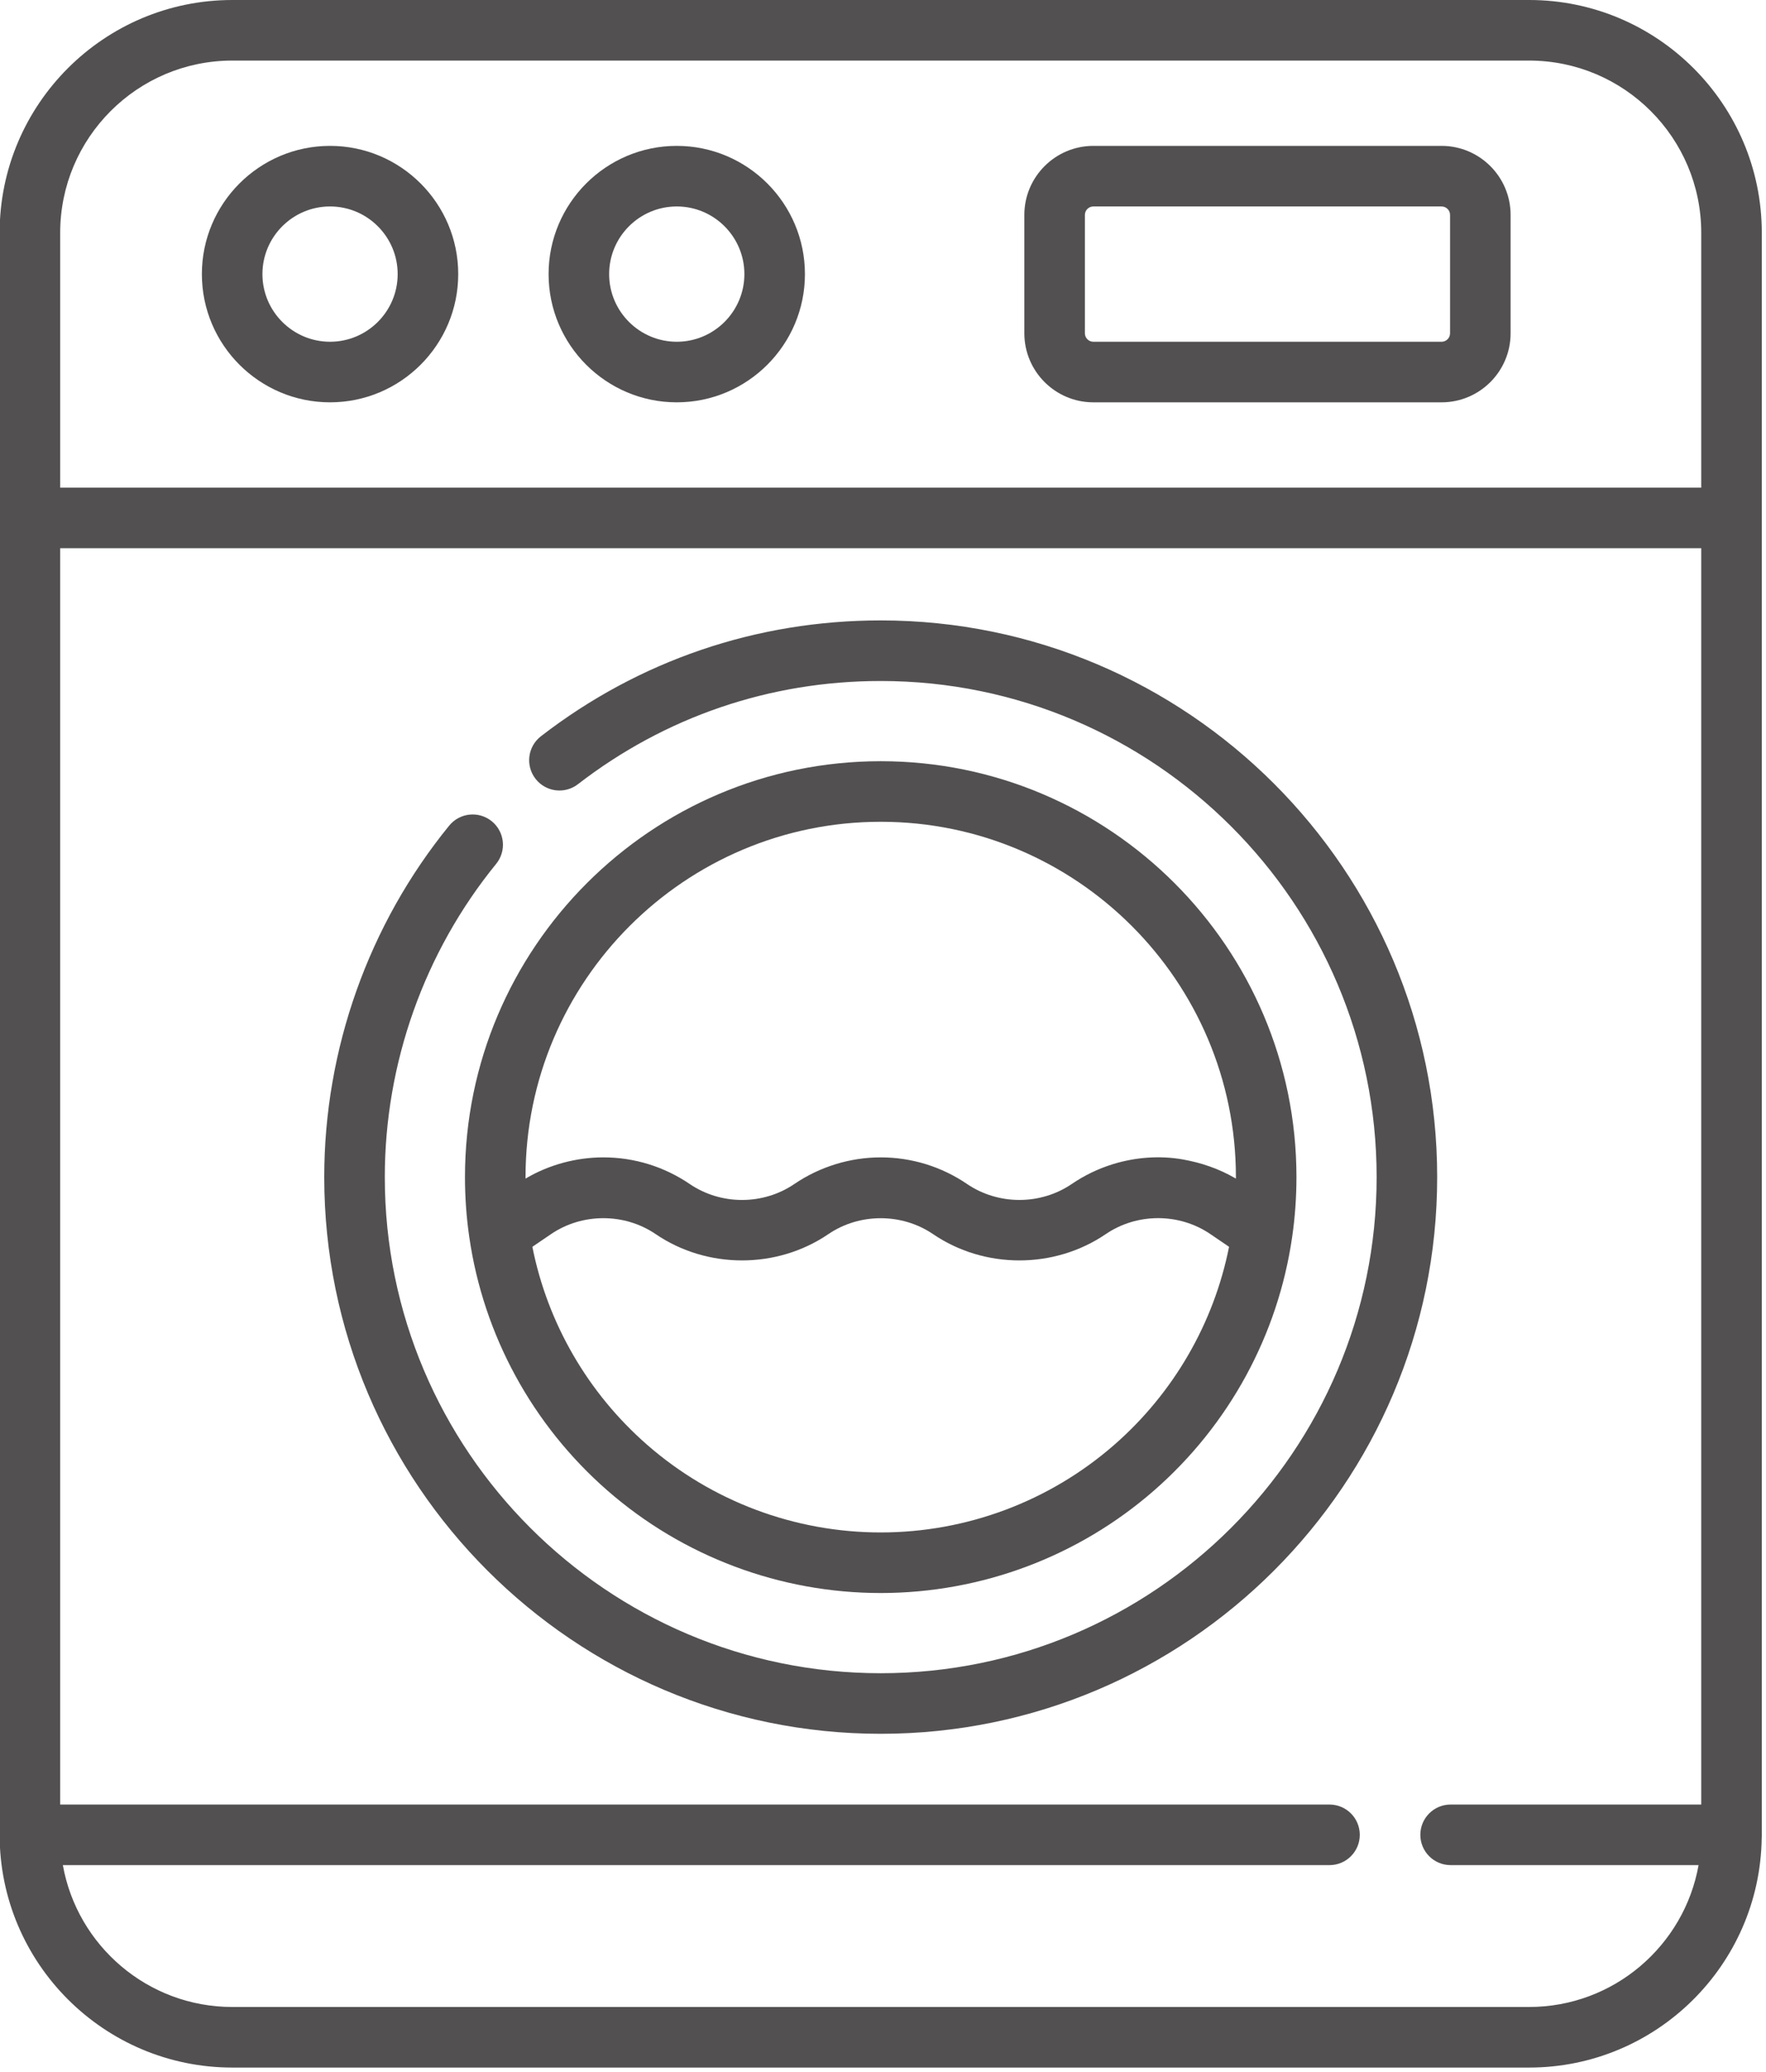 <?xml version="1.0" encoding="UTF-8" standalone="no"?>
<svg
   xmlns:dc="http://purl.org/dc/elements/1.1/"
   xmlns:cc="http://creativecommons.org/ns#"
   xmlns:rdf="http://www.w3.org/1999/02/22-rdf-syntax-ns#"
   xmlns:svg="http://www.w3.org/2000/svg"
   xmlns="http://www.w3.org/2000/svg"
   height="24.629"
   width="21"
   xml:space="preserve"
   viewBox="0 0 21 24.629"
   y="0px"
   x="0px"
   id="Capa_1"
   version="1.1"><defs
   id="defs10180" />
<g
   transform="matrix(0.048,0,0,0.048,-1.815,0)"
   style="fill:#525050;fill-opacity:1"
   id="g10115">
	<g
   style="fill:#525050;fill-opacity:1"
   id="g10113">
		<path
   style="fill:#525050;fill-opacity:1"
   id="path10111"
   d="m 205.47,36.126 c -17.508,0 -31.752,14.244 -31.752,31.752 0,17.509 14.244,31.752 31.752,31.752 17.508,0 31.752,-14.244 31.752,-31.752 C 237.223,50.37 222.979,36.126 205.47,36.126 Z m 0,48.504 c -9.237,0 -16.752,-7.515 -16.752,-16.752 0,-9.237 7.515,-16.752 16.752,-16.752 9.237,0 16.752,7.515 16.752,16.752 0,9.237 -7.514,16.752 -16.752,16.752 z" />
	</g>
</g>
<g
   transform="matrix(0.048,0,0,0.048,-1.815,0)"
   style="fill:#525050;fill-opacity:1"
   id="g10121">
	<g
   style="fill:#525050;fill-opacity:1"
   id="g10119">
		<path
   style="fill:#525050;fill-opacity:1"
   id="path10117"
   d="m 119.577,36.126 c -17.508,0 -31.752,14.244 -31.752,31.752 0,17.509 14.244,31.752 31.752,31.752 17.508,0 31.752,-14.244 31.752,-31.752 0,-17.508 -14.244,-31.752 -31.752,-31.752 z m 0,48.504 c -9.237,0 -16.752,-7.515 -16.752,-16.752 0,-9.237 7.515,-16.752 16.752,-16.752 9.237,0 16.752,7.515 16.752,16.752 0,9.237 -7.515,16.752 -16.752,16.752 z" />
	</g>
</g>
<g
   transform="matrix(0.048,0,0,0.048,-1.815,0)"
   style="fill:#525050;fill-opacity:1"
   id="g10127">
	<g
   style="fill:#525050;fill-opacity:1"
   id="g10125">
		<path
   style="fill:#525050;fill-opacity:1"
   id="path10123"
   d="m 394.943,36.126 h -86.267 c -9.428,0 -17.098,7.67 -17.098,17.098 v 29.309 c 0,9.428 7.67,17.098 17.098,17.098 h 86.267 c 9.428,0 17.098,-7.67 17.098,-17.098 V 53.224 c 0,-9.428 -7.67,-17.098 -17.098,-17.098 z m 2.098,46.407 c 0,1.157 -0.941,2.098 -2.098,2.098 h -86.267 c -1.157,0 -2.098,-0.941 -2.098,-2.098 V 53.224 c 0,-1.157 0.941,-2.098 2.098,-2.098 h 86.267 c 1.157,0 2.098,0.941 2.098,2.098 z" />
	</g>
</g>
<g
   transform="matrix(0.048,0,0,0.048,-1.815,0)"
   style="fill:#525050;fill-opacity:1"
   id="g10133">
	<g
   style="fill:#525050;fill-opacity:1"
   id="g10131">
		<path
   style="fill:#525050;fill-opacity:1"
   id="path10129"
   d="m 255.996,153.637 c -30.763,0 -59.871,9.919 -84.176,28.686 -3.279,2.531 -3.884,7.241 -1.353,10.52 2.532,3.279 7.242,3.884 10.52,1.353 21.656,-16.721 47.593,-25.559 75.009,-25.559 67.743,0 122.856,55.113 122.856,122.856 0,67.743 -55.113,122.856 -122.856,122.856 -67.743,0 -122.856,-55.114 -122.856,-122.856 0,-28.197 9.796,-55.742 27.583,-77.563 2.617,-3.211 2.136,-7.935 -1.075,-10.552 -3.211,-2.617 -7.935,-2.136 -10.552,1.074 -19.962,24.489 -30.957,55.401 -30.957,87.041 0,76.014 61.842,137.856 137.856,137.856 76.014,0 137.856,-61.842 137.856,-137.856 0,-76.014 -61.841,-137.856 -137.855,-137.856 z" />
	</g>
</g>
<g
   transform="matrix(0.048,0,0,0.048,-1.815,0)"
   style="fill:#525050;fill-opacity:1"
   id="g10139">
	<g
   style="fill:#525050;fill-opacity:1"
   id="g10137">
		<path
   style="fill:#525050;fill-opacity:1"
   id="path10135"
   d="M 474.269,453.778 V 57.642 C 474.269,25.858 448.415,0 416.637,0 H 95.355 C 63.577,0 37.723,25.858 37.723,57.642 v 396.727 c 0,31.778 25.854,57.631 57.631,57.631 h 321.282 c 31.493,0 57.152,-25.396 57.61,-56.782 0.033,-0.279 0.038,-1.244 0.023,-1.44 z m -15,-6.91 h -62.09 c -4.142,0 -7.5,3.358 -7.5,7.5 0,4.142 3.358,7.5 7.5,7.5 h 61.43 C 455.054,481.812 437.586,497 416.637,497 H 95.355 C 74.406,497 56.938,481.812 53.384,461.869 h 313.794 c 4.142,0 7.5,-3.358 7.5,-7.5 0,-4.142 -3.358,-7.5 -7.5,-7.5 H 52.724 V 135.756 h 406.545 z m 0,-326.111 H 52.723 V 57.642 C 52.723,34.129 71.848,15 95.355,15 h 321.282 c 23.507,0 42.632,19.129 42.632,42.642 z" />
	</g>
</g>
<g
   transform="matrix(0.048,0,0,0.048,-1.815,0)"
   style="fill:#525050;fill-opacity:1"
   id="g10145">
	<g
   style="fill:#525050;fill-opacity:1"
   id="g10143">
		<path
   style="fill:#525050;fill-opacity:1"
   id="path10141"
   d="m 255.996,188.502 c -56.791,0 -102.994,46.203 -102.994,102.993 10e-4,4.997 0.36,9.996 1.069,14.856 0,0.004 0.002,0.007 0.002,0.011 3.507,24.259 15.657,46.542 34.217,62.745 18.747,16.367 42.792,25.381 67.705,25.381 24.913,0 48.958,-9.014 67.706,-25.381 18.558,-16.202 30.708,-38.482 34.216,-62.74 0.001,-0.005 0.002,-0.01 0.003,-0.015 0.709,-4.856 1.069,-9.855 1.069,-14.857 0,-56.791 -46.203,-102.993 -102.993,-102.993 z m 57.84,169.305 c -16.015,13.981 -36.556,21.681 -57.841,21.681 -21.285,0 -41.826,-7.7 -57.84,-21.681 -14.694,-12.828 -24.687,-30.107 -28.458,-49.052 l 4.624,-3.147 c 7.728,-5.258 18.186,-5.262 25.919,0 12.768,8.688 30.024,8.69 42.795,0 7.716,-5.247 18.203,-5.251 25.919,0 12.773,8.691 30.023,8.689 42.799,-0.002 7.746,-5.269 18.173,-5.272 25.914,0.001 l 4.625,3.148 c -3.769,18.944 -13.761,36.224 -28.456,49.052 z m 30.152,-65.946 c -0.053,-0.031 -0.109,-0.058 -0.163,-0.089 -4.026,-2.342 -8.426,-3.849 -13.005,-4.654 -5.731,-1.008 -11.766,-0.539 -17.317,1.174 -3.619,1.117 -7.063,2.782 -10.192,4.914 -7.735,5.263 -18.194,5.255 -25.919,0 -6.341,-4.314 -13.74,-6.595 -21.397,-6.595 -7.609,0 -15.108,2.316 -21.398,6.594 -7.748,5.27 -18.175,5.267 -25.919,0 -6.341,-4.314 -13.74,-6.595 -21.397,-6.595 -6.645,0 -13.379,1.792 -19.116,5.163 -0.053,0.031 -0.109,0.057 -0.162,0.088 -10e-4,-0.123 -10e-4,-0.245 -10e-4,-0.368 10e-4,-48.518 39.474,-87.992 87.994,-87.992 48.52,0 87.993,39.474 87.993,87.993 0,0.122 0,0.245 -10e-4,0.367 z" />
	</g>
</g>
<g
   transform="translate(-245.5,-243.685)"
   id="g10147">
</g>
<g
   transform="translate(-245.5,-243.685)"
   id="g10149">
</g>
<g
   transform="translate(-245.5,-243.685)"
   id="g10151">
</g>
<g
   transform="translate(-245.5,-243.685)"
   id="g10153">
</g>
<g
   transform="translate(-245.5,-243.685)"
   id="g10155">
</g>
<g
   transform="translate(-245.5,-243.685)"
   id="g10157">
</g>
<g
   transform="translate(-245.5,-243.685)"
   id="g10159">
</g>
<g
   transform="translate(-245.5,-243.685)"
   id="g10161">
</g>
<g
   transform="translate(-245.5,-243.685)"
   id="g10163">
</g>
<g
   transform="translate(-245.5,-243.685)"
   id="g10165">
</g>
<g
   transform="translate(-245.5,-243.685)"
   id="g10167">
</g>
<g
   transform="translate(-245.5,-243.685)"
   id="g10169">
</g>
<g
   transform="translate(-245.5,-243.685)"
   id="g10171">
</g>
<g
   transform="translate(-245.5,-243.685)"
   id="g10173">
</g>
<g
   transform="translate(-245.5,-243.685)"
   id="g10175">
</g>
</svg>